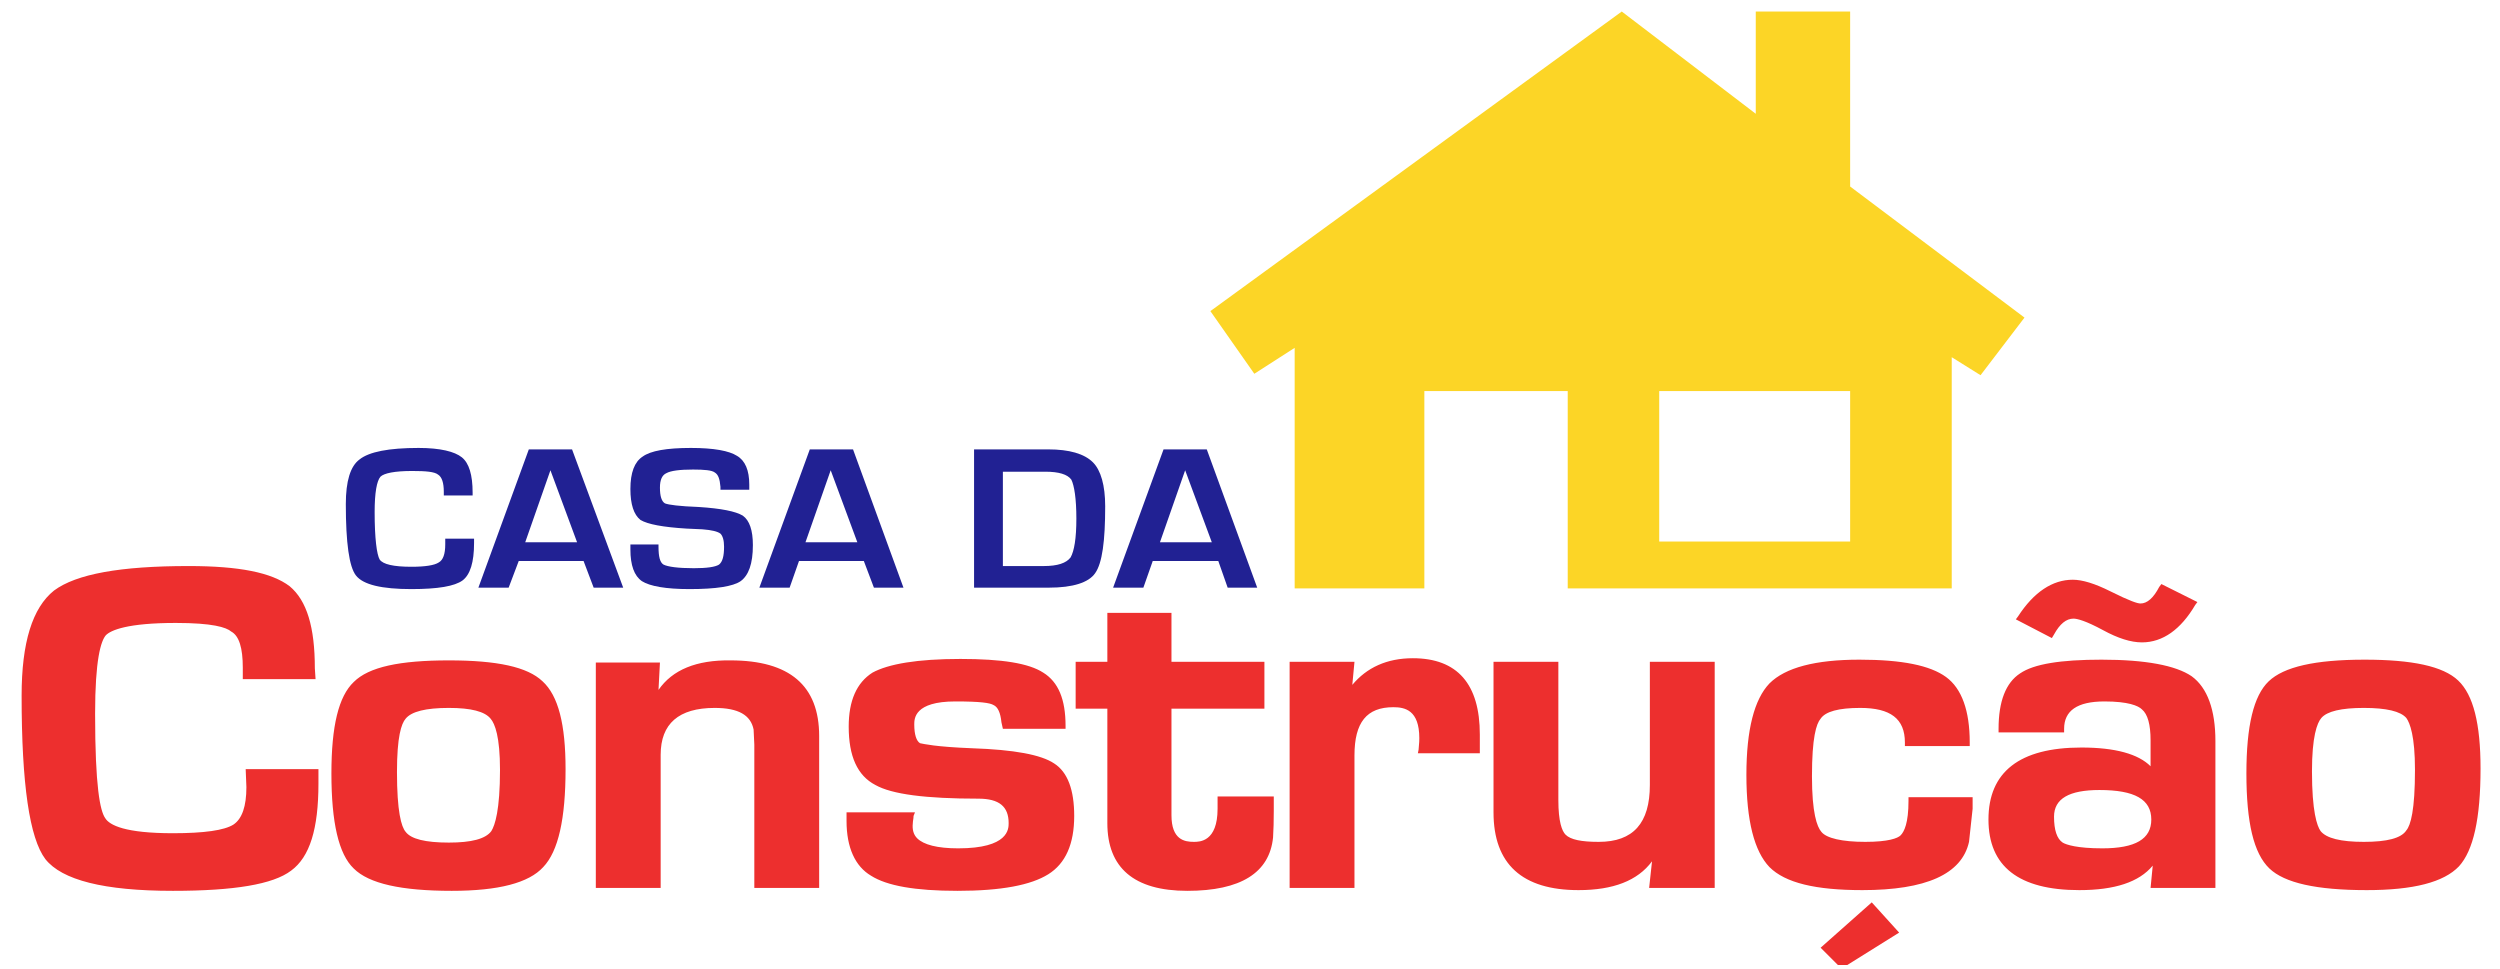 <?xml version="1.0" encoding="UTF-8"?>
<svg xmlns="http://www.w3.org/2000/svg" width="1272" height="493" viewBox="0 0 1272 493" fill="none">
  <g clip-path="url(#clip0_1_2)">
    <path fill-rule="evenodd" clip-rule="evenodd" d="M229.84 453.259C204.18 453.259 187.684 449.595 179.986 441.9C172.288 434.572 168.622 418.449 168.622 393.533C168.622 369.349 172.288 354.326 179.986 346.998C187.684 339.303 203.447 336.005 228.374 336.005C252.934 336.005 268.33 339.303 276.028 346.631C284.092 353.96 287.758 368.616 287.758 391.334C287.758 416.617 284.092 433.106 276.394 441.167C269.063 449.228 253.667 453.259 229.84 453.259ZM228.374 360.189C216.643 360.189 209.312 362.021 206.379 365.685C204.18 368.25 201.98 374.846 201.98 392.8C201.98 412.953 204.18 420.648 206.379 423.213C209.067 426.877 216.399 428.709 228.374 428.709C239.737 428.709 247.069 426.877 250.001 422.846C251.834 419.915 254.4 412.22 254.4 391.701C254.4 374.846 251.834 368.25 249.635 365.685C246.702 362.021 239.737 360.189 228.374 360.189ZM416.791 451.793H383.799V378.876L383.433 371.181C381.967 363.853 375.735 360.189 363.638 360.189C345.31 360.189 336.145 368.25 336.145 384.006V451.793H303.154V337.105H335.779L335.046 351.028C342.133 340.769 354.352 335.761 371.703 336.005C401.761 336.005 416.791 348.83 416.791 374.479V451.793ZM487.172 453.259C465.545 453.259 451.248 450.694 443.184 445.564C435.119 440.801 430.72 431.274 430.72 417.716V413.319H465.545L464.812 415.152C464.812 416.617 464.445 417.716 464.445 418.816C464.078 422.113 464.812 424.678 466.644 426.51C469.944 429.808 476.908 431.64 487.539 431.64C513.199 431.64 513.199 421.747 513.199 418.816C513.199 410.388 508.433 406.358 497.803 406.358C471.043 406.358 453.814 404.159 445.383 399.396C436.219 394.632 431.82 384.739 431.82 369.716C431.82 356.525 435.852 347.364 443.917 342.234C451.982 337.837 466.644 335.272 488.639 335.272C509.9 335.272 523.463 337.471 530.794 342.234C538.492 346.998 542.158 355.792 542.158 369.349V370.815H510.266L509.533 367.517C509.044 362.632 507.7 359.7 505.501 358.723C503.668 357.624 498.903 356.891 486.073 356.891C465.178 356.891 465.178 365.685 465.178 368.616C465.178 373.746 466.278 377.044 468.111 378.143C469.944 378.51 475.809 379.975 494.504 380.708C516.131 381.441 529.695 384.006 536.293 388.403C543.258 392.8 546.557 401.961 546.557 415.152C546.557 429.442 542.158 439.335 533.36 444.831C524.563 450.328 509.533 453.259 487.172 453.259ZM604.108 453.259C576.982 453.259 563.419 441.534 563.419 418.816V360.555H547.29V336.738H563.419V311.822H596.044V336.738H643.331V360.555H596.044V414.785C596.044 427.243 602.642 428.343 607.408 428.343C610.34 428.343 619.504 428.343 619.504 411.487V405.258H648.097V412.587C648.097 417.716 647.975 422.236 647.73 426.144C645.897 444.099 631.235 453.259 604.108 453.259ZM689.153 451.793H656.161V336.738H689.153L688.053 348.463C695.384 339.669 705.648 334.906 718.845 334.906C741.572 334.906 752.936 348.097 752.936 373.746V383.273H721.411L721.778 381.441C722.144 377.777 722.144 376.311 722.144 375.578C722.144 361.288 714.813 359.822 708.948 359.822C695.384 359.822 689.153 367.517 689.153 384.372V451.793ZM803.156 452.893C774.564 452.893 759.901 439.702 759.901 413.319V336.738H792.892V407.09C792.892 418.083 794.725 422.846 796.558 424.678C799.124 427.243 804.622 428.343 813.42 428.343C831.016 428.343 839.447 418.816 839.447 399.396V336.738H872.438V451.793H839.08L840.546 438.236C833.215 448.129 820.752 452.893 803.156 452.893ZM936.955 492.832L926.324 482.206L952.35 459.122L966.28 474.511L936.955 492.832ZM947.585 452.893C923.758 452.893 908.362 449.228 900.297 441.167C892.599 433.106 888.567 417.716 888.567 394.266C888.567 371.181 892.599 355.792 900.297 347.731C908.362 339.669 923.636 335.639 946.119 335.639C967.746 335.639 982.043 338.57 990.107 344.433C998.172 350.296 1002.2 361.655 1002.2 377.777V379.609H969.213V377.777C969.213 365.685 961.881 360.189 946.485 360.189C935.488 360.189 928.768 362.021 926.324 365.685C924.125 368.25 921.925 375.212 921.925 394.999C921.925 413.686 924.491 420.648 926.691 423.213C929.257 426.51 937.321 428.343 949.051 428.343C960.782 428.343 965.547 426.51 967.013 425.045C968.846 423.213 971.046 418.816 971.046 407.457V405.625H1003.67V411.487L1001.84 428.343C998.172 444.831 979.843 452.893 947.585 452.893ZM1057.92 452.893C1027.13 452.893 1011.73 440.801 1011.73 416.984C1011.73 392.8 1027.5 380.342 1059.02 380.342C1076.25 380.342 1087.98 383.64 1094.21 389.869V376.678C1094.21 368.616 1092.75 363.364 1089.81 360.922C1087.98 359.09 1082.85 356.891 1070.75 356.891C1056.82 356.891 1050.22 361.655 1050.22 370.815V372.647H1016.87V370.815C1016.87 356.891 1020.53 347.364 1027.86 342.601C1034.83 337.837 1048.39 335.639 1069.29 335.639C1091.65 335.639 1107.04 338.57 1115.11 344.066C1123.17 349.929 1127.2 361.288 1127.2 377.044V451.793H1094.21L1095.31 440.434C1088.35 448.862 1075.88 452.893 1057.92 452.893ZM1068.19 401.96C1052.79 401.96 1045.09 406.358 1045.09 415.518C1045.09 422.358 1046.56 426.755 1049.49 428.709C1051.32 429.808 1056.82 431.64 1069.65 431.64C1086.52 431.64 1094.58 426.877 1094.58 416.984C1094.58 406.724 1086.15 401.96 1068.19 401.96ZM1089.81 326.845C1084.19 326.845 1077.6 324.768 1070.02 320.616C1061.22 315.852 1056.82 314.753 1054.99 314.753C1051.32 314.753 1048.03 317.44 1045.09 322.814L1043.99 324.646L1025.66 315.119L1026.76 313.654C1034.83 301.196 1044.36 294.966 1054.62 294.966C1059.51 294.966 1065.87 296.921 1073.69 300.829C1083.95 305.959 1087.62 307.058 1089.08 307.058C1092.5 307.058 1095.68 304.249 1098.61 298.631L1099.71 297.165L1118.04 306.325L1116.94 307.791C1109.61 320.249 1100.44 326.845 1089.81 326.845ZM1204.18 452.893C1178.52 452.893 1162.4 449.228 1154.7 441.9C1146.63 434.205 1142.97 418.449 1142.97 393.533C1142.97 369.349 1146.63 353.96 1154.33 346.631C1162.03 339.303 1177.79 335.639 1203.08 335.639C1227.28 335.639 1243.04 338.937 1250.74 346.265C1258.44 353.593 1262.1 368.25 1262.1 390.968C1262.1 416.617 1258.44 432.74 1251.11 440.801C1243.41 448.862 1228.01 452.893 1204.18 452.893ZM1202.72 360.189C1191.23 360.189 1184.02 361.899 1181.09 365.319C1178.89 367.884 1176.33 374.846 1176.33 392.434C1176.33 412.953 1178.89 420.281 1180.72 422.846C1183.66 426.51 1190.99 428.343 1202.72 428.343C1214.45 428.343 1221.78 426.511 1224.35 422.48C1226.55 419.915 1228.74 412.22 1228.74 391.701C1228.74 374.479 1226.18 367.884 1224.35 365.319C1221.41 361.899 1214.2 360.189 1202.72 360.189ZM87.977 453.259C52.786 453.259 31.525 447.763 23.094 437.137C15.029 426.511 10.997 399.029 10.997 353.96C10.997 326.845 16.496 309.257 27.493 300.463C38.856 292.035 61.217 288.005 96.041 288.005C121.701 288.005 138.197 291.302 147.361 298.264C156.159 305.593 160.191 319.15 160.191 340.036L160.558 345.532H123.534V339.669C123.534 329.776 121.701 323.547 117.669 321.349C115.103 319.15 108.138 316.952 89.443 316.952C64.883 316.952 56.452 320.616 53.886 323.181C51.32 326.112 48.387 335.639 48.387 363.12C48.387 400.495 50.953 412.587 53.519 416.251C55.719 419.915 63.783 423.946 87.977 423.946C103.862 423.946 114.126 422.48 118.769 419.549C123.168 416.617 125.367 410.266 125.367 400.495L125.001 391.334H162.024V398.663C162.024 421.747 157.625 436.037 148.095 442.999C138.93 449.961 119.135 453.259 87.977 453.259Z" fill="#ED2F2E"></path>
    <path d="M226.541 274.081H241.203V276.279C241.203 286.05 239.248 292.401 235.338 295.333C231.306 298.264 222.875 299.73 209.312 299.73C194.282 299.73 184.752 297.531 181.086 292.768C177.665 288.371 175.954 276.279 175.954 256.493C175.954 244.767 178.276 237.195 182.919 233.775C187.806 229.866 197.826 227.912 212.978 227.912C223.975 227.912 231.306 229.744 234.972 232.675C238.637 235.607 240.47 241.592 240.47 250.63V252.096H225.808V250.263C225.808 245.622 224.83 242.691 222.875 241.469C221.042 240.004 216.643 239.637 209.678 239.637C200.881 239.637 195.382 240.737 193.549 242.569C191.716 244.767 190.617 250.63 190.617 260.523C190.617 274.081 191.716 282.142 193.183 284.707C194.893 287.149 200.27 288.371 209.312 288.371C216.277 288.371 221.042 287.638 223.242 286.172C225.441 284.951 226.541 281.897 226.541 277.012V274.081Z" fill="#212193"></path>
    <path fill-rule="evenodd" clip-rule="evenodd" d="M296.922 285.44H263.931L258.799 298.997H243.403L269.063 228.645H291.057L317.084 298.997H302.054L296.922 285.44ZM293.623 275.913L280.06 239.271L267.23 275.913H293.623Z" fill="#212193"></path>
    <path d="M381.233 249.164H366.571C366.571 248.676 366.571 248.187 366.571 247.698C366.204 243.668 365.471 241.469 363.638 240.37C362.172 239.271 358.506 238.904 352.641 238.904C345.798 238.904 341.277 239.515 339.078 240.737C336.878 241.714 335.779 244.156 335.779 248.065C335.779 252.462 336.634 255.149 338.345 256.126C340.178 256.859 345.676 257.592 355.573 257.958C366.937 258.691 374.269 260.157 377.934 262.355C381.356 264.798 383.066 269.806 383.066 277.378C383.066 286.905 380.867 292.768 376.835 295.699C372.924 298.386 364.249 299.73 350.808 299.73C338.711 299.73 330.647 298.264 326.614 295.699C322.704 293.012 320.749 287.638 320.749 279.577V277.012H335.046V278.111C335.046 283.241 335.779 286.172 337.612 287.272C339.811 288.371 344.943 289.104 353.007 289.104C359.606 289.104 363.882 288.493 365.837 287.272C367.67 285.806 368.403 282.875 368.403 278.111C368.403 274.813 367.67 272.615 366.571 271.516C365.104 270.416 362.172 269.684 357.406 269.317L349.342 268.951C337.245 268.218 329.547 266.752 325.881 264.554C322.46 261.867 320.749 256.615 320.749 248.798C320.749 240.492 322.826 234.996 326.981 232.309C331.013 229.378 339.078 227.912 351.541 227.912C363.271 227.912 370.969 229.378 375.002 231.943C379.156 234.385 381.233 239.271 381.233 246.599V249.164Z" fill="#212193"></path>
    <path fill-rule="evenodd" clip-rule="evenodd" d="M439.518 285.44H406.527L401.761 298.997H386.365L412.025 228.645H434.02L459.68 298.997H444.65L439.518 285.44ZM436.219 275.913L422.656 239.271L409.826 275.913H436.219Z" fill="#212193"></path>
    <path fill-rule="evenodd" clip-rule="evenodd" d="M495.603 298.997V228.645H533.36C543.991 228.645 551.689 230.843 556.088 235.24C560.12 239.271 562.319 246.966 562.319 257.592C562.319 275.18 560.853 286.539 557.187 291.669C553.888 296.432 545.824 298.997 533.727 298.997H495.603ZM510.266 288.004H531.161C538.003 288.004 542.525 286.539 544.724 283.607C546.557 280.31 547.656 274.081 547.656 263.821C547.656 253.561 546.557 246.966 545.091 244.034C543.135 241.347 538.737 240.004 531.894 240.004H510.266V288.004Z" fill="#212193"></path>
    <path fill-rule="evenodd" clip-rule="evenodd" d="M619.871 285.44H586.513L581.748 298.997H566.352L592.012 228.645H614.006L639.666 298.997H624.636L619.871 285.44ZM616.572 275.913L603.009 239.271L590.179 275.913H616.572Z" fill="#212193"></path>
    <path fill-rule="evenodd" clip-rule="evenodd" d="M638.199 190.171L615.839 158.293L825.15 5.863L893.333 57.894V5.863H941.353V94.902L1030.06 161.59L1007.7 190.904L993.04 181.743V299.363H797.658V198.965H724.71V299.363H658.727V176.98L638.199 190.171ZM844.212 275.546H941.353V198.965H844.212V275.546Z" fill="#FCD526"></path>
  </g>
  <defs>
    <clipPath id="clip0_1_2">
      <rect width="1272" height="491" fill="white"></rect>
    </clipPath>
  </defs>
</svg>
